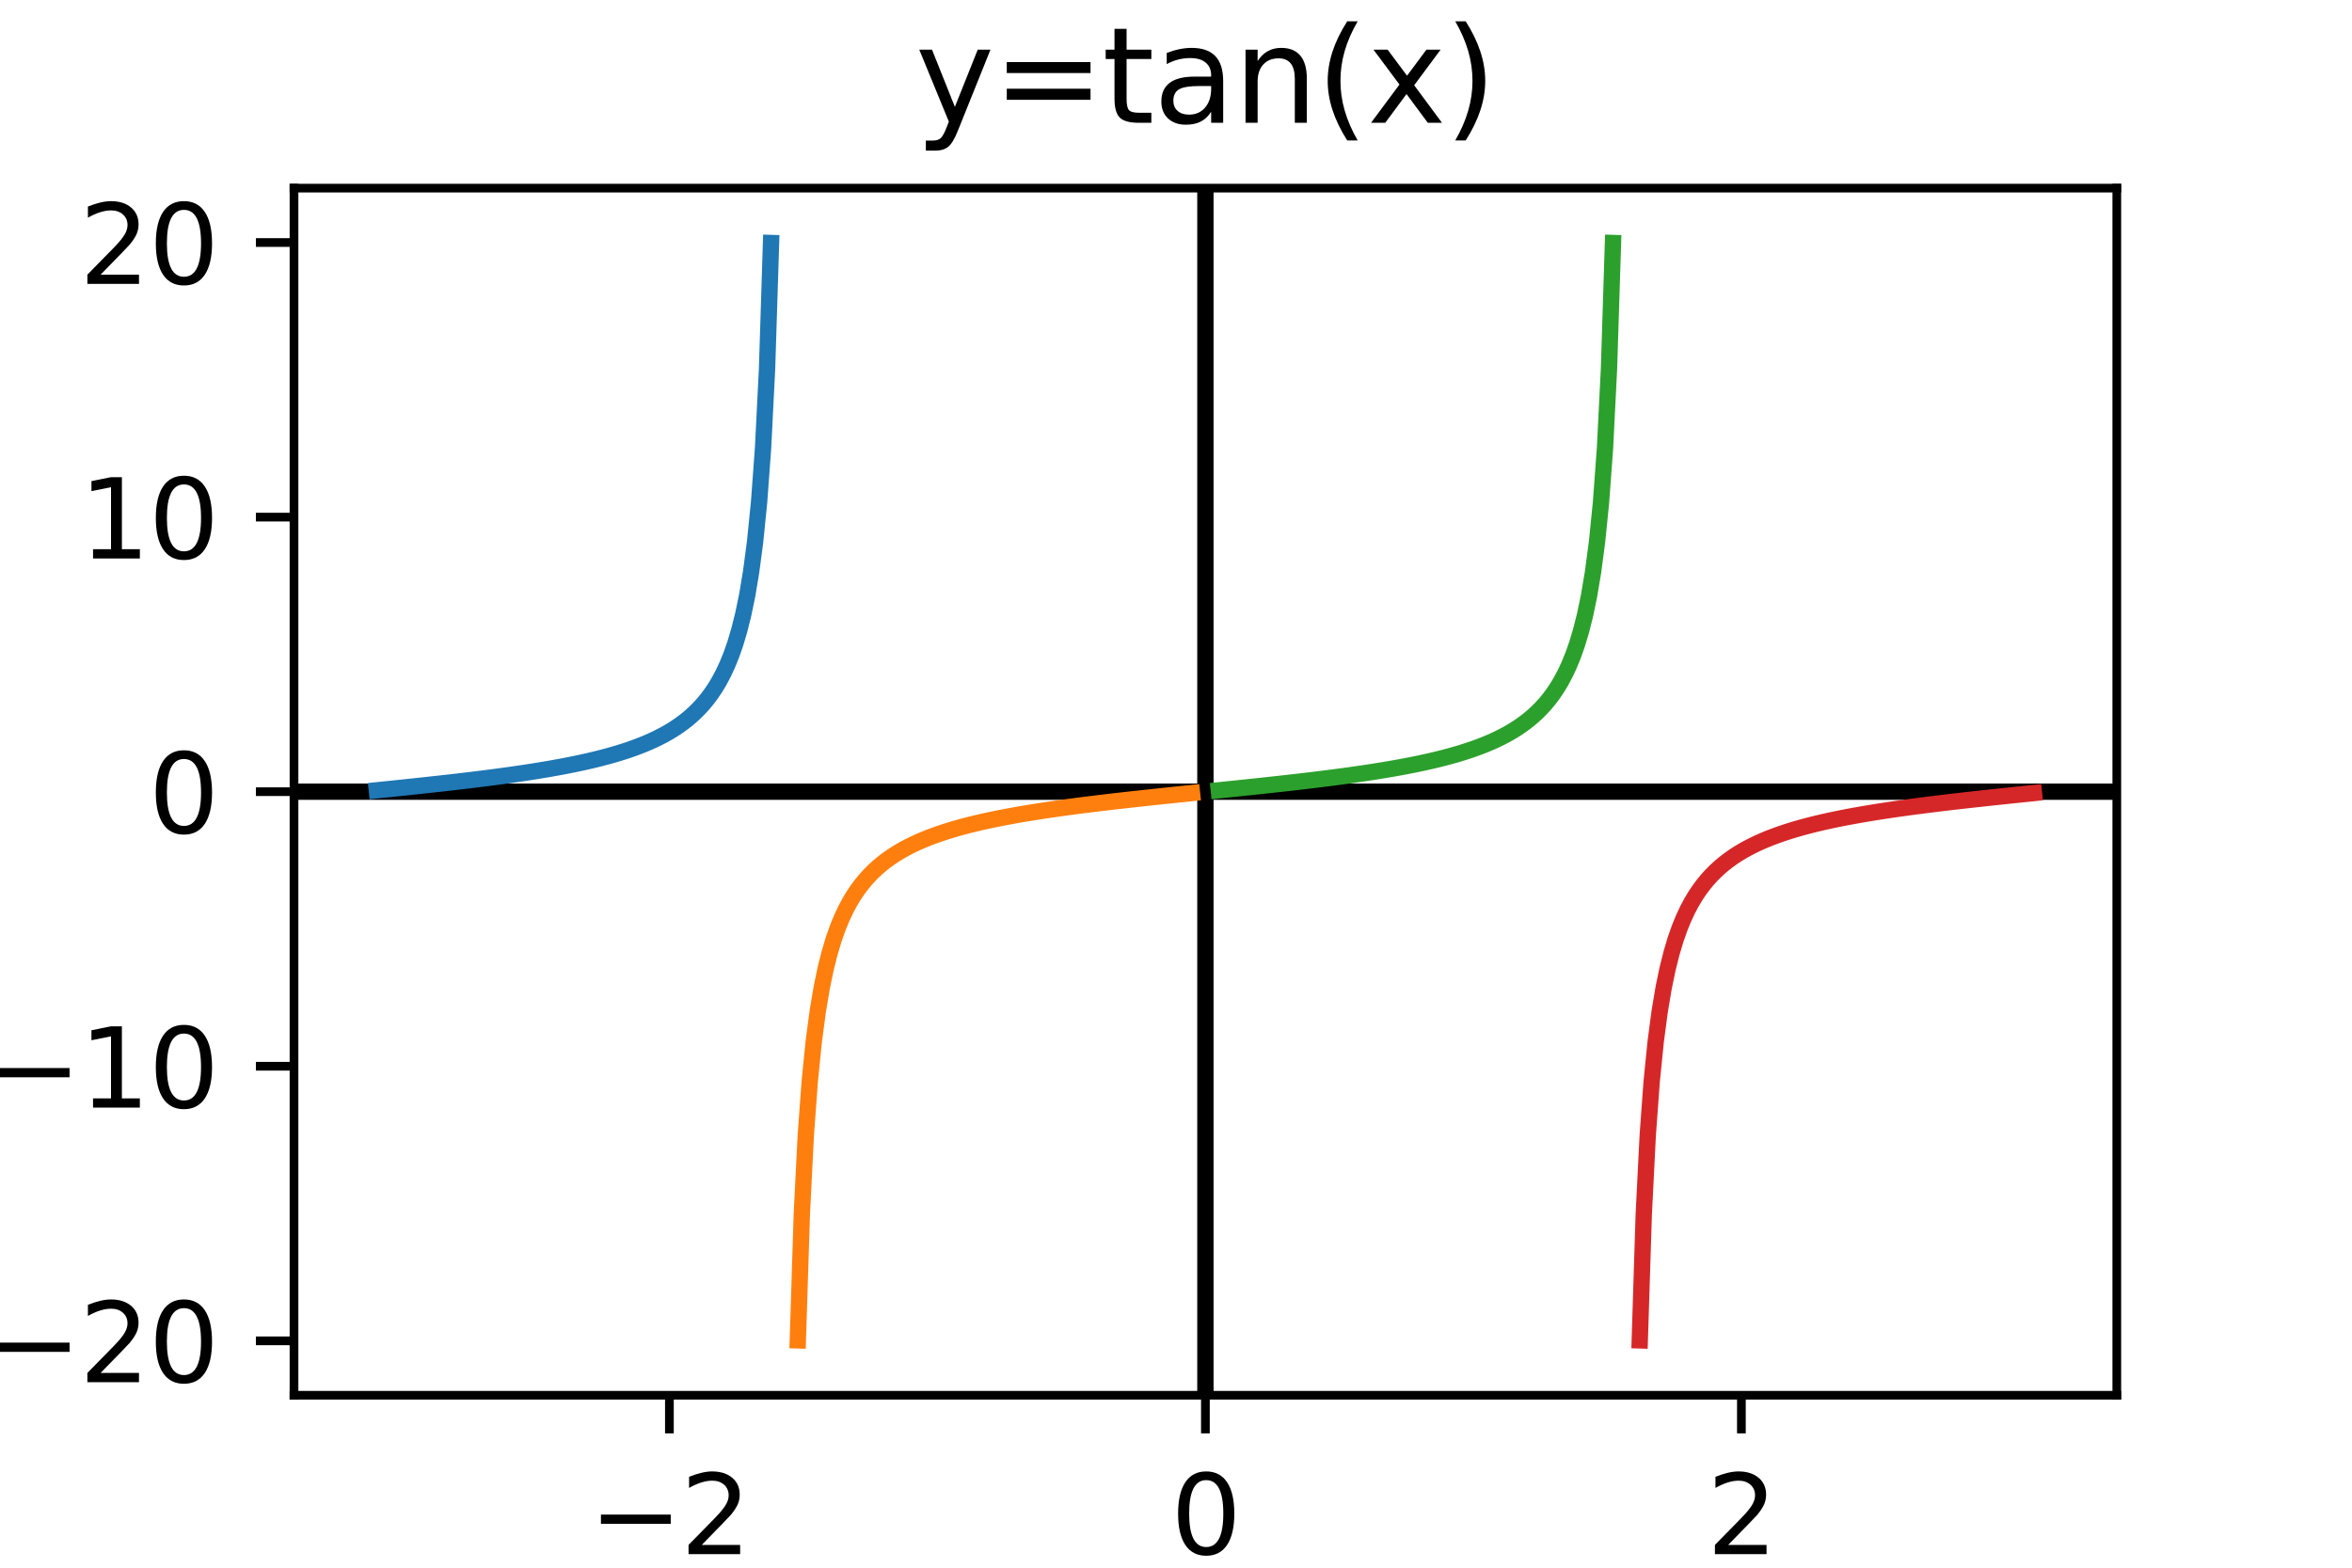 <?xml version="1.0" encoding="utf-8" standalone="no"?>
<!DOCTYPE svg PUBLIC "-//W3C//DTD SVG 1.1//EN"
  "http://www.w3.org/Graphics/SVG/1.1/DTD/svg11.dtd">
<svg xmlns:xlink="http://www.w3.org/1999/xlink" width="216pt" height="144pt" viewBox="0 0 216 144" xmlns="http://www.w3.org/2000/svg" version="1.1">
 <defs>
  <style type="text/css">*{stroke-linejoin: round; stroke-linecap: butt}</style>
 </defs>
 <g id="figure_1">
  <g id="patch_1">
   <path d="M 0 144 
L 216 144 
L 216 0 
L 0 0 
z
" style="fill: #ffffff"/>
  </g>
  <g id="axes_1">
   <g id="patch_2">
    <path d="M 27 128.16 
L 194.4 128.16 
L 194.4 17.28 
L 27 17.28 
z
" style="fill: #ffffff"/>
   </g>
   <g id="matplotlib.axis_1">
    <g id="xtick_1">
     <g id="line2d_1">
      <defs>
       <path id="m8ea0548f59" d="M 0 0 
L 0 3.5 
" style="stroke: #000000; stroke-width: 0.8"/>
      </defs>
      <g>
       <use xlink:href="#m8ea0548f59" x="61.476" y="128.16" style="stroke: #000000; stroke-width: 0.8"/>
      </g>
     </g>
     <g id="text_1">
      <!-- −2 -->
      <g transform="translate(54.104 142.758)scale(0.1 -0.1)">
       <defs>
        <path id="DejaVuSans-2212" d="M 678 2272 
L 4684 2272 
L 4684 1741 
L 678 1741 
L 678 2272 
z
" transform="scale(0.016)"/>
        <path id="DejaVuSans-32" d="M 1228 531 
L 3431 531 
L 3431 0 
L 469 0 
L 469 531 
Q 828 903 1448 1529 
Q 2069 2156 2228 2338 
Q 2531 2678 2651 2914 
Q 2772 3150 2772 3378 
Q 2772 3750 2511 3984 
Q 2250 4219 1831 4219 
Q 1534 4219 1204 4116 
Q 875 4013 500 3803 
L 500 4441 
Q 881 4594 1212 4672 
Q 1544 4750 1819 4750 
Q 2544 4750 2975 4387 
Q 3406 4025 3406 3419 
Q 3406 3131 3298 2873 
Q 3191 2616 2906 2266 
Q 2828 2175 2409 1742 
Q 1991 1309 1228 531 
z
" transform="scale(0.016)"/>
       </defs>
       <use xlink:href="#DejaVuSans-2212"/>
       <use xlink:href="#DejaVuSans-32" x="83.789"/>
      </g>
     </g>
    </g>
    <g id="xtick_2">
     <g id="line2d_2">
      <g>
       <use xlink:href="#m8ea0548f59" x="110.7" y="128.16" style="stroke: #000000; stroke-width: 0.8"/>
      </g>
     </g>
     <g id="text_2">
      <!-- 0 -->
      <g transform="translate(107.519 142.758)scale(0.1 -0.1)">
       <defs>
        <path id="DejaVuSans-30" d="M 2034 4250 
Q 1547 4250 1301 3770 
Q 1056 3291 1056 2328 
Q 1056 1369 1301 889 
Q 1547 409 2034 409 
Q 2525 409 2770 889 
Q 3016 1369 3016 2328 
Q 3016 3291 2770 3770 
Q 2525 4250 2034 4250 
z
M 2034 4750 
Q 2819 4750 3233 4129 
Q 3647 3509 3647 2328 
Q 3647 1150 3233 529 
Q 2819 -91 2034 -91 
Q 1250 -91 836 529 
Q 422 1150 422 2328 
Q 422 3509 836 4129 
Q 1250 4750 2034 4750 
z
" transform="scale(0.016)"/>
       </defs>
       <use xlink:href="#DejaVuSans-30"/>
      </g>
     </g>
    </g>
    <g id="xtick_3">
     <g id="line2d_3">
      <g>
       <use xlink:href="#m8ea0548f59" x="159.924" y="128.16" style="stroke: #000000; stroke-width: 0.8"/>
      </g>
     </g>
     <g id="text_3">
      <!-- 2 -->
      <g transform="translate(156.743 142.758)scale(0.1 -0.1)">
       <use xlink:href="#DejaVuSans-32"/>
      </g>
     </g>
    </g>
   </g>
   <g id="matplotlib.axis_2">
    <g id="ytick_1">
     <g id="line2d_4">
      <defs>
       <path id="m1163a3b022" d="M 0 0 
L -3.5 0 
" style="stroke: #000000; stroke-width: 0.8"/>
      </defs>
      <g>
       <use xlink:href="#m1163a3b022" x="27" y="123.162" style="stroke: #000000; stroke-width: 0.8"/>
      </g>
     </g>
     <g id="text_4">
      <!-- −20 -->
      <g transform="translate(-1.105 126.961)scale(0.1 -0.1)">
       <use xlink:href="#DejaVuSans-2212"/>
       <use xlink:href="#DejaVuSans-32" x="83.789"/>
       <use xlink:href="#DejaVuSans-30" x="147.412"/>
      </g>
     </g>
    </g>
    <g id="ytick_2">
     <g id="line2d_5">
      <g>
       <use xlink:href="#m1163a3b022" x="27" y="97.941" style="stroke: #000000; stroke-width: 0.8"/>
      </g>
     </g>
     <g id="text_5">
      <!-- −10 -->
      <g transform="translate(-1.105 101.74)scale(0.1 -0.1)">
       <defs>
        <path id="DejaVuSans-31" d="M 794 531 
L 1825 531 
L 1825 4091 
L 703 3866 
L 703 4441 
L 1819 4666 
L 2450 4666 
L 2450 531 
L 3481 531 
L 3481 0 
L 794 0 
L 794 531 
z
" transform="scale(0.016)"/>
       </defs>
       <use xlink:href="#DejaVuSans-2212"/>
       <use xlink:href="#DejaVuSans-31" x="83.789"/>
       <use xlink:href="#DejaVuSans-30" x="147.412"/>
      </g>
     </g>
    </g>
    <g id="ytick_3">
     <g id="line2d_6">
      <g>
       <use xlink:href="#m1163a3b022" x="27" y="72.72" style="stroke: #000000; stroke-width: 0.8"/>
      </g>
     </g>
     <g id="text_6">
      <!-- 0 -->
      <g transform="translate(13.637 76.519)scale(0.1 -0.1)">
       <use xlink:href="#DejaVuSans-30"/>
      </g>
     </g>
    </g>
    <g id="ytick_4">
     <g id="line2d_7">
      <g>
       <use xlink:href="#m1163a3b022" x="27" y="47.499" style="stroke: #000000; stroke-width: 0.8"/>
      </g>
     </g>
     <g id="text_7">
      <!-- 10 -->
      <g transform="translate(7.275 51.298)scale(0.1 -0.1)">
       <use xlink:href="#DejaVuSans-31"/>
       <use xlink:href="#DejaVuSans-30" x="63.623"/>
      </g>
     </g>
    </g>
    <g id="ytick_5">
     <g id="line2d_8">
      <g>
       <use xlink:href="#m1163a3b022" x="27" y="22.278" style="stroke: #000000; stroke-width: 0.8"/>
      </g>
     </g>
     <g id="text_8">
      <!-- 20 -->
      <g transform="translate(7.275 26.077)scale(0.1 -0.1)">
       <use xlink:href="#DejaVuSans-32"/>
       <use xlink:href="#DejaVuSans-30" x="63.623"/>
      </g>
     </g>
    </g>
   </g>
   <g id="line2d_9">
    <path d="M 27 72.72 
L 194.4 72.72 
" clip-path="url(#p5c8a98d5f9)" style="fill: none; stroke: #000000; stroke-width: 1.5; stroke-linecap: square"/>
   </g>
   <g id="line2d_10">
    <path d="M 110.7 128.16 
L 110.7 17.28 
" clip-path="url(#p5c8a98d5f9)" style="fill: none; stroke: #000000; stroke-width: 1.5; stroke-linecap: square"/>
   </g>
   <g id="line2d_11">
    <path d="M 34.609 72.594 
L 34.975 72.556 
L 35.34 72.519 
L 35.706 72.481 
L 36.072 72.443 
L 36.437 72.405 
L 36.803 72.367 
L 37.169 72.329 
L 37.534 72.29 
L 37.9 72.251 
L 38.266 72.213 
L 38.631 72.173 
L 38.997 72.134 
L 39.363 72.094 
L 39.728 72.054 
L 40.094 72.014 
L 40.46 71.974 
L 40.825 71.933 
L 41.191 71.891 
L 41.556 71.85 
L 41.922 71.808 
L 42.288 71.765 
L 42.653 71.722 
L 43.019 71.678 
L 43.385 71.634 
L 43.75 71.589 
L 44.116 71.544 
L 44.482 71.498 
L 44.847 71.452 
L 45.213 71.404 
L 45.579 71.356 
L 45.944 71.307 
L 46.31 71.258 
L 46.676 71.207 
L 47.041 71.156 
L 47.407 71.103 
L 47.773 71.05 
L 48.138 70.996 
L 48.504 70.94 
L 48.87 70.883 
L 49.235 70.825 
L 49.601 70.766 
L 49.966 70.705 
L 50.332 70.643 
L 50.698 70.58 
L 51.063 70.514 
L 51.429 70.447 
L 51.795 70.379 
L 52.16 70.308 
L 52.526 70.235 
L 52.892 70.16 
L 53.257 70.083 
L 53.623 70.003 
L 53.989 69.921 
L 54.354 69.836 
L 54.72 69.748 
L 55.086 69.657 
L 55.451 69.562 
L 55.817 69.464 
L 56.183 69.363 
L 56.548 69.257 
L 56.914 69.146 
L 57.28 69.031 
L 57.645 68.911 
L 58.011 68.785 
L 58.376 68.653 
L 58.742 68.515 
L 59.108 68.37 
L 59.473 68.217 
L 59.839 68.056 
L 60.205 67.885 
L 60.57 67.705 
L 60.936 67.514 
L 61.302 67.31 
L 61.667 67.094 
L 62.033 66.862 
L 62.399 66.614 
L 62.764 66.347 
L 63.13 66.06 
L 63.496 65.749 
L 63.861 65.411 
L 64.227 65.043 
L 64.593 64.64 
L 64.958 64.197 
L 65.324 63.707 
L 65.69 63.162 
L 66.055 62.552 
L 66.421 61.864 
L 66.786 61.083 
L 67.152 60.186 
L 67.518 59.146 
L 67.883 57.925 
L 68.249 56.472 
L 68.615 54.711 
L 68.98 52.531 
L 69.346 49.764 
L 69.712 46.13 
L 70.077 41.147 
L 70.443 33.887 
L 70.809 22.32 
" clip-path="url(#p5c8a98d5f9)" style="fill: none; stroke: #1f77b4; stroke-width: 1.5; stroke-linecap: square"/>
   </g>
   <g id="line2d_12">
    <path d="M 73.27 123.12 
L 73.636 111.553 
L 74.001 104.293 
L 74.367 99.31 
L 74.732 95.676 
L 75.098 92.909 
L 75.464 90.729 
L 75.829 88.968 
L 76.195 87.515 
L 76.561 86.294 
L 76.926 85.254 
L 77.292 84.357 
L 77.658 83.576 
L 78.023 82.888 
L 78.389 82.278 
L 78.755 81.733 
L 79.12 81.243 
L 79.486 80.8 
L 79.852 80.397 
L 80.217 80.029 
L 80.583 79.691 
L 80.949 79.38 
L 81.314 79.093 
L 81.68 78.826 
L 82.045 78.578 
L 82.411 78.346 
L 82.777 78.13 
L 83.142 77.926 
L 83.508 77.735 
L 83.874 77.555 
L 84.239 77.384 
L 84.605 77.223 
L 84.971 77.07 
L 85.336 76.925 
L 85.702 76.787 
L 86.068 76.655 
L 86.433 76.529 
L 86.799 76.409 
L 87.165 76.294 
L 87.53 76.183 
L 87.896 76.077 
L 88.262 75.976 
L 88.627 75.878 
L 88.993 75.783 
L 89.359 75.692 
L 89.724 75.604 
L 90.09 75.519 
L 90.455 75.437 
L 90.821 75.357 
L 91.187 75.28 
L 91.552 75.205 
L 91.918 75.132 
L 92.284 75.061 
L 92.649 74.993 
L 93.015 74.926 
L 93.381 74.86 
L 93.746 74.797 
L 94.112 74.735 
L 94.478 74.674 
L 94.843 74.615 
L 95.209 74.557 
L 95.575 74.5 
L 95.94 74.444 
L 96.306 74.39 
L 96.672 74.337 
L 97.037 74.284 
L 97.403 74.233 
L 97.769 74.182 
L 98.134 74.133 
L 98.5 74.084 
L 98.865 74.036 
L 99.231 73.988 
L 99.597 73.942 
L 99.962 73.896 
L 100.328 73.851 
L 100.694 73.806 
L 101.059 73.762 
L 101.425 73.718 
L 101.791 73.675 
L 102.156 73.632 
L 102.522 73.59 
L 102.888 73.549 
L 103.253 73.507 
L 103.619 73.466 
L 103.985 73.426 
L 104.35 73.386 
L 104.716 73.346 
L 105.082 73.306 
L 105.447 73.267 
L 105.813 73.227 
L 106.179 73.189 
L 106.544 73.15 
L 106.91 73.111 
L 107.275 73.073 
L 107.641 73.035 
L 108.007 72.997 
L 108.372 72.959 
L 108.738 72.921 
L 109.104 72.884 
L 109.469 72.846 
" clip-path="url(#p5c8a98d5f9)" style="fill: none; stroke: #ff7f0e; stroke-width: 1.5; stroke-linecap: square"/>
   </g>
   <g id="line2d_13">
    <path d="M 111.931 72.594 
L 112.296 72.556 
L 112.662 72.519 
L 113.028 72.481 
L 113.393 72.443 
L 113.759 72.405 
L 114.125 72.367 
L 114.49 72.329 
L 114.856 72.29 
L 115.221 72.251 
L 115.587 72.213 
L 115.953 72.173 
L 116.318 72.134 
L 116.684 72.094 
L 117.05 72.054 
L 117.415 72.014 
L 117.781 71.974 
L 118.147 71.933 
L 118.512 71.891 
L 118.878 71.85 
L 119.244 71.808 
L 119.609 71.765 
L 119.975 71.722 
L 120.341 71.678 
L 120.706 71.634 
L 121.072 71.589 
L 121.438 71.544 
L 121.803 71.498 
L 122.169 71.452 
L 122.535 71.404 
L 122.9 71.356 
L 123.266 71.307 
L 123.631 71.258 
L 123.997 71.207 
L 124.363 71.156 
L 124.728 71.103 
L 125.094 71.05 
L 125.46 70.996 
L 125.825 70.94 
L 126.191 70.883 
L 126.557 70.825 
L 126.922 70.766 
L 127.288 70.705 
L 127.654 70.643 
L 128.019 70.58 
L 128.385 70.514 
L 128.751 70.447 
L 129.116 70.379 
L 129.482 70.308 
L 129.848 70.235 
L 130.213 70.16 
L 130.579 70.083 
L 130.945 70.003 
L 131.31 69.921 
L 131.676 69.836 
L 132.041 69.748 
L 132.407 69.657 
L 132.773 69.562 
L 133.138 69.464 
L 133.504 69.363 
L 133.87 69.257 
L 134.235 69.146 
L 134.601 69.031 
L 134.967 68.911 
L 135.332 68.785 
L 135.698 68.653 
L 136.064 68.515 
L 136.429 68.37 
L 136.795 68.217 
L 137.161 68.056 
L 137.526 67.885 
L 137.892 67.705 
L 138.258 67.514 
L 138.623 67.31 
L 138.989 67.094 
L 139.355 66.862 
L 139.72 66.614 
L 140.086 66.347 
L 140.451 66.06 
L 140.817 65.749 
L 141.183 65.411 
L 141.548 65.043 
L 141.914 64.64 
L 142.28 64.197 
L 142.645 63.707 
L 143.011 63.162 
L 143.377 62.552 
L 143.742 61.864 
L 144.108 61.083 
L 144.474 60.186 
L 144.839 59.146 
L 145.205 57.925 
L 145.571 56.472 
L 145.936 54.711 
L 146.302 52.531 
L 146.668 49.764 
L 147.033 46.13 
L 147.399 41.147 
L 147.764 33.887 
L 148.13 22.32 
" clip-path="url(#p5c8a98d5f9)" style="fill: none; stroke: #2ca02c; stroke-width: 1.5; stroke-linecap: square"/>
   </g>
   <g id="line2d_14">
    <path d="M 150.591 123.12 
L 150.957 111.553 
L 151.323 104.293 
L 151.688 99.31 
L 152.054 95.676 
L 152.42 92.909 
L 152.785 90.729 
L 153.151 88.968 
L 153.517 87.515 
L 153.882 86.294 
L 154.248 85.254 
L 154.614 84.357 
L 154.979 83.576 
L 155.345 82.888 
L 155.71 82.278 
L 156.076 81.733 
L 156.442 81.243 
L 156.807 80.8 
L 157.173 80.397 
L 157.539 80.029 
L 157.904 79.691 
L 158.27 79.38 
L 158.636 79.093 
L 159.001 78.826 
L 159.367 78.578 
L 159.733 78.346 
L 160.098 78.13 
L 160.464 77.926 
L 160.83 77.735 
L 161.195 77.555 
L 161.561 77.384 
L 161.927 77.223 
L 162.292 77.07 
L 162.658 76.925 
L 163.024 76.787 
L 163.389 76.655 
L 163.755 76.529 
L 164.12 76.409 
L 164.486 76.294 
L 164.852 76.183 
L 165.217 76.077 
L 165.583 75.976 
L 165.949 75.878 
L 166.314 75.783 
L 166.68 75.692 
L 167.046 75.604 
L 167.411 75.519 
L 167.777 75.437 
L 168.143 75.357 
L 168.508 75.28 
L 168.874 75.205 
L 169.24 75.132 
L 169.605 75.061 
L 169.971 74.993 
L 170.337 74.926 
L 170.702 74.86 
L 171.068 74.797 
L 171.434 74.735 
L 171.799 74.674 
L 172.165 74.615 
L 172.53 74.557 
L 172.896 74.5 
L 173.262 74.444 
L 173.627 74.39 
L 173.993 74.337 
L 174.359 74.284 
L 174.724 74.233 
L 175.09 74.182 
L 175.456 74.133 
L 175.821 74.084 
L 176.187 74.036 
L 176.553 73.988 
L 176.918 73.942 
L 177.284 73.896 
L 177.65 73.851 
L 178.015 73.806 
L 178.381 73.762 
L 178.747 73.718 
L 179.112 73.675 
L 179.478 73.632 
L 179.844 73.59 
L 180.209 73.549 
L 180.575 73.507 
L 180.94 73.466 
L 181.306 73.426 
L 181.672 73.386 
L 182.037 73.346 
L 182.403 73.306 
L 182.769 73.267 
L 183.134 73.227 
L 183.5 73.189 
L 183.866 73.15 
L 184.231 73.111 
L 184.597 73.073 
L 184.963 73.035 
L 185.328 72.997 
L 185.694 72.959 
L 186.06 72.921 
L 186.425 72.884 
L 186.791 72.846 
" clip-path="url(#p5c8a98d5f9)" style="fill: none; stroke: #d62728; stroke-width: 1.5; stroke-linecap: square"/>
   </g>
   <g id="patch_3">
    <path d="M 27 128.16 
L 27 17.28 
" style="fill: none; stroke: #000000; stroke-width: 0.8; stroke-linejoin: miter; stroke-linecap: square"/>
   </g>
   <g id="patch_4">
    <path d="M 194.4 128.16 
L 194.4 17.28 
" style="fill: none; stroke: #000000; stroke-width: 0.8; stroke-linejoin: miter; stroke-linecap: square"/>
   </g>
   <g id="patch_5">
    <path d="M 27 128.16 
L 194.4 128.16 
" style="fill: none; stroke: #000000; stroke-width: 0.8; stroke-linejoin: miter; stroke-linecap: square"/>
   </g>
   <g id="patch_6">
    <path d="M 27 17.28 
L 194.4 17.28 
" style="fill: none; stroke: #000000; stroke-width: 0.8; stroke-linejoin: miter; stroke-linecap: square"/>
   </g>
   <g id="text_9">
    <!-- y=tan(x) -->
    <g transform="translate(84.056 11.28)scale(0.12 -0.12)">
     <defs>
      <path id="DejaVuSans-79" d="M 2059 -325 
Q 1816 -950 1584 -1140 
Q 1353 -1331 966 -1331 
L 506 -1331 
L 506 -850 
L 844 -850 
Q 1081 -850 1212 -737 
Q 1344 -625 1503 -206 
L 1606 56 
L 191 3500 
L 800 3500 
L 1894 763 
L 2988 3500 
L 3597 3500 
L 2059 -325 
z
" transform="scale(0.016)"/>
      <path id="DejaVuSans-3d" d="M 678 2906 
L 4684 2906 
L 4684 2381 
L 678 2381 
L 678 2906 
z
M 678 1631 
L 4684 1631 
L 4684 1100 
L 678 1100 
L 678 1631 
z
" transform="scale(0.016)"/>
      <path id="DejaVuSans-74" d="M 1172 4494 
L 1172 3500 
L 2356 3500 
L 2356 3053 
L 1172 3053 
L 1172 1153 
Q 1172 725 1289 603 
Q 1406 481 1766 481 
L 2356 481 
L 2356 0 
L 1766 0 
Q 1100 0 847 248 
Q 594 497 594 1153 
L 594 3053 
L 172 3053 
L 172 3500 
L 594 3500 
L 594 4494 
L 1172 4494 
z
" transform="scale(0.016)"/>
      <path id="DejaVuSans-61" d="M 2194 1759 
Q 1497 1759 1228 1600 
Q 959 1441 959 1056 
Q 959 750 1161 570 
Q 1363 391 1709 391 
Q 2188 391 2477 730 
Q 2766 1069 2766 1631 
L 2766 1759 
L 2194 1759 
z
M 3341 1997 
L 3341 0 
L 2766 0 
L 2766 531 
Q 2569 213 2275 61 
Q 1981 -91 1556 -91 
Q 1019 -91 701 211 
Q 384 513 384 1019 
Q 384 1609 779 1909 
Q 1175 2209 1959 2209 
L 2766 2209 
L 2766 2266 
Q 2766 2663 2505 2880 
Q 2244 3097 1772 3097 
Q 1472 3097 1187 3025 
Q 903 2953 641 2809 
L 641 3341 
Q 956 3463 1253 3523 
Q 1550 3584 1831 3584 
Q 2591 3584 2966 3190 
Q 3341 2797 3341 1997 
z
" transform="scale(0.016)"/>
      <path id="DejaVuSans-6e" d="M 3513 2113 
L 3513 0 
L 2938 0 
L 2938 2094 
Q 2938 2591 2744 2837 
Q 2550 3084 2163 3084 
Q 1697 3084 1428 2787 
Q 1159 2491 1159 1978 
L 1159 0 
L 581 0 
L 581 3500 
L 1159 3500 
L 1159 2956 
Q 1366 3272 1645 3428 
Q 1925 3584 2291 3584 
Q 2894 3584 3203 3211 
Q 3513 2838 3513 2113 
z
" transform="scale(0.016)"/>
      <path id="DejaVuSans-28" d="M 1984 4856 
Q 1566 4138 1362 3434 
Q 1159 2731 1159 2009 
Q 1159 1288 1364 580 
Q 1569 -128 1984 -844 
L 1484 -844 
Q 1016 -109 783 600 
Q 550 1309 550 2009 
Q 550 2706 781 3412 
Q 1013 4119 1484 4856 
L 1984 4856 
z
" transform="scale(0.016)"/>
      <path id="DejaVuSans-78" d="M 3513 3500 
L 2247 1797 
L 3578 0 
L 2900 0 
L 1881 1375 
L 863 0 
L 184 0 
L 1544 1831 
L 300 3500 
L 978 3500 
L 1906 2253 
L 2834 3500 
L 3513 3500 
z
" transform="scale(0.016)"/>
      <path id="DejaVuSans-29" d="M 513 4856 
L 1013 4856 
Q 1481 4119 1714 3412 
Q 1947 2706 1947 2009 
Q 1947 1309 1714 600 
Q 1481 -109 1013 -844 
L 513 -844 
Q 928 -128 1133 580 
Q 1338 1288 1338 2009 
Q 1338 2731 1133 3434 
Q 928 4138 513 4856 
z
" transform="scale(0.016)"/>
     </defs>
     <use xlink:href="#DejaVuSans-79"/>
     <use xlink:href="#DejaVuSans-3d" x="59.18"/>
     <use xlink:href="#DejaVuSans-74" x="142.969"/>
     <use xlink:href="#DejaVuSans-61" x="182.178"/>
     <use xlink:href="#DejaVuSans-6e" x="243.457"/>
     <use xlink:href="#DejaVuSans-28" x="306.836"/>
     <use xlink:href="#DejaVuSans-78" x="345.85"/>
     <use xlink:href="#DejaVuSans-29" x="405.029"/>
    </g>
   </g>
  </g>
 </g>
 <defs>
  <clipPath id="p5c8a98d5f9">
   <rect x="27" y="17.28" width="167.4" height="110.88"/>
  </clipPath>
 </defs>
</svg>
